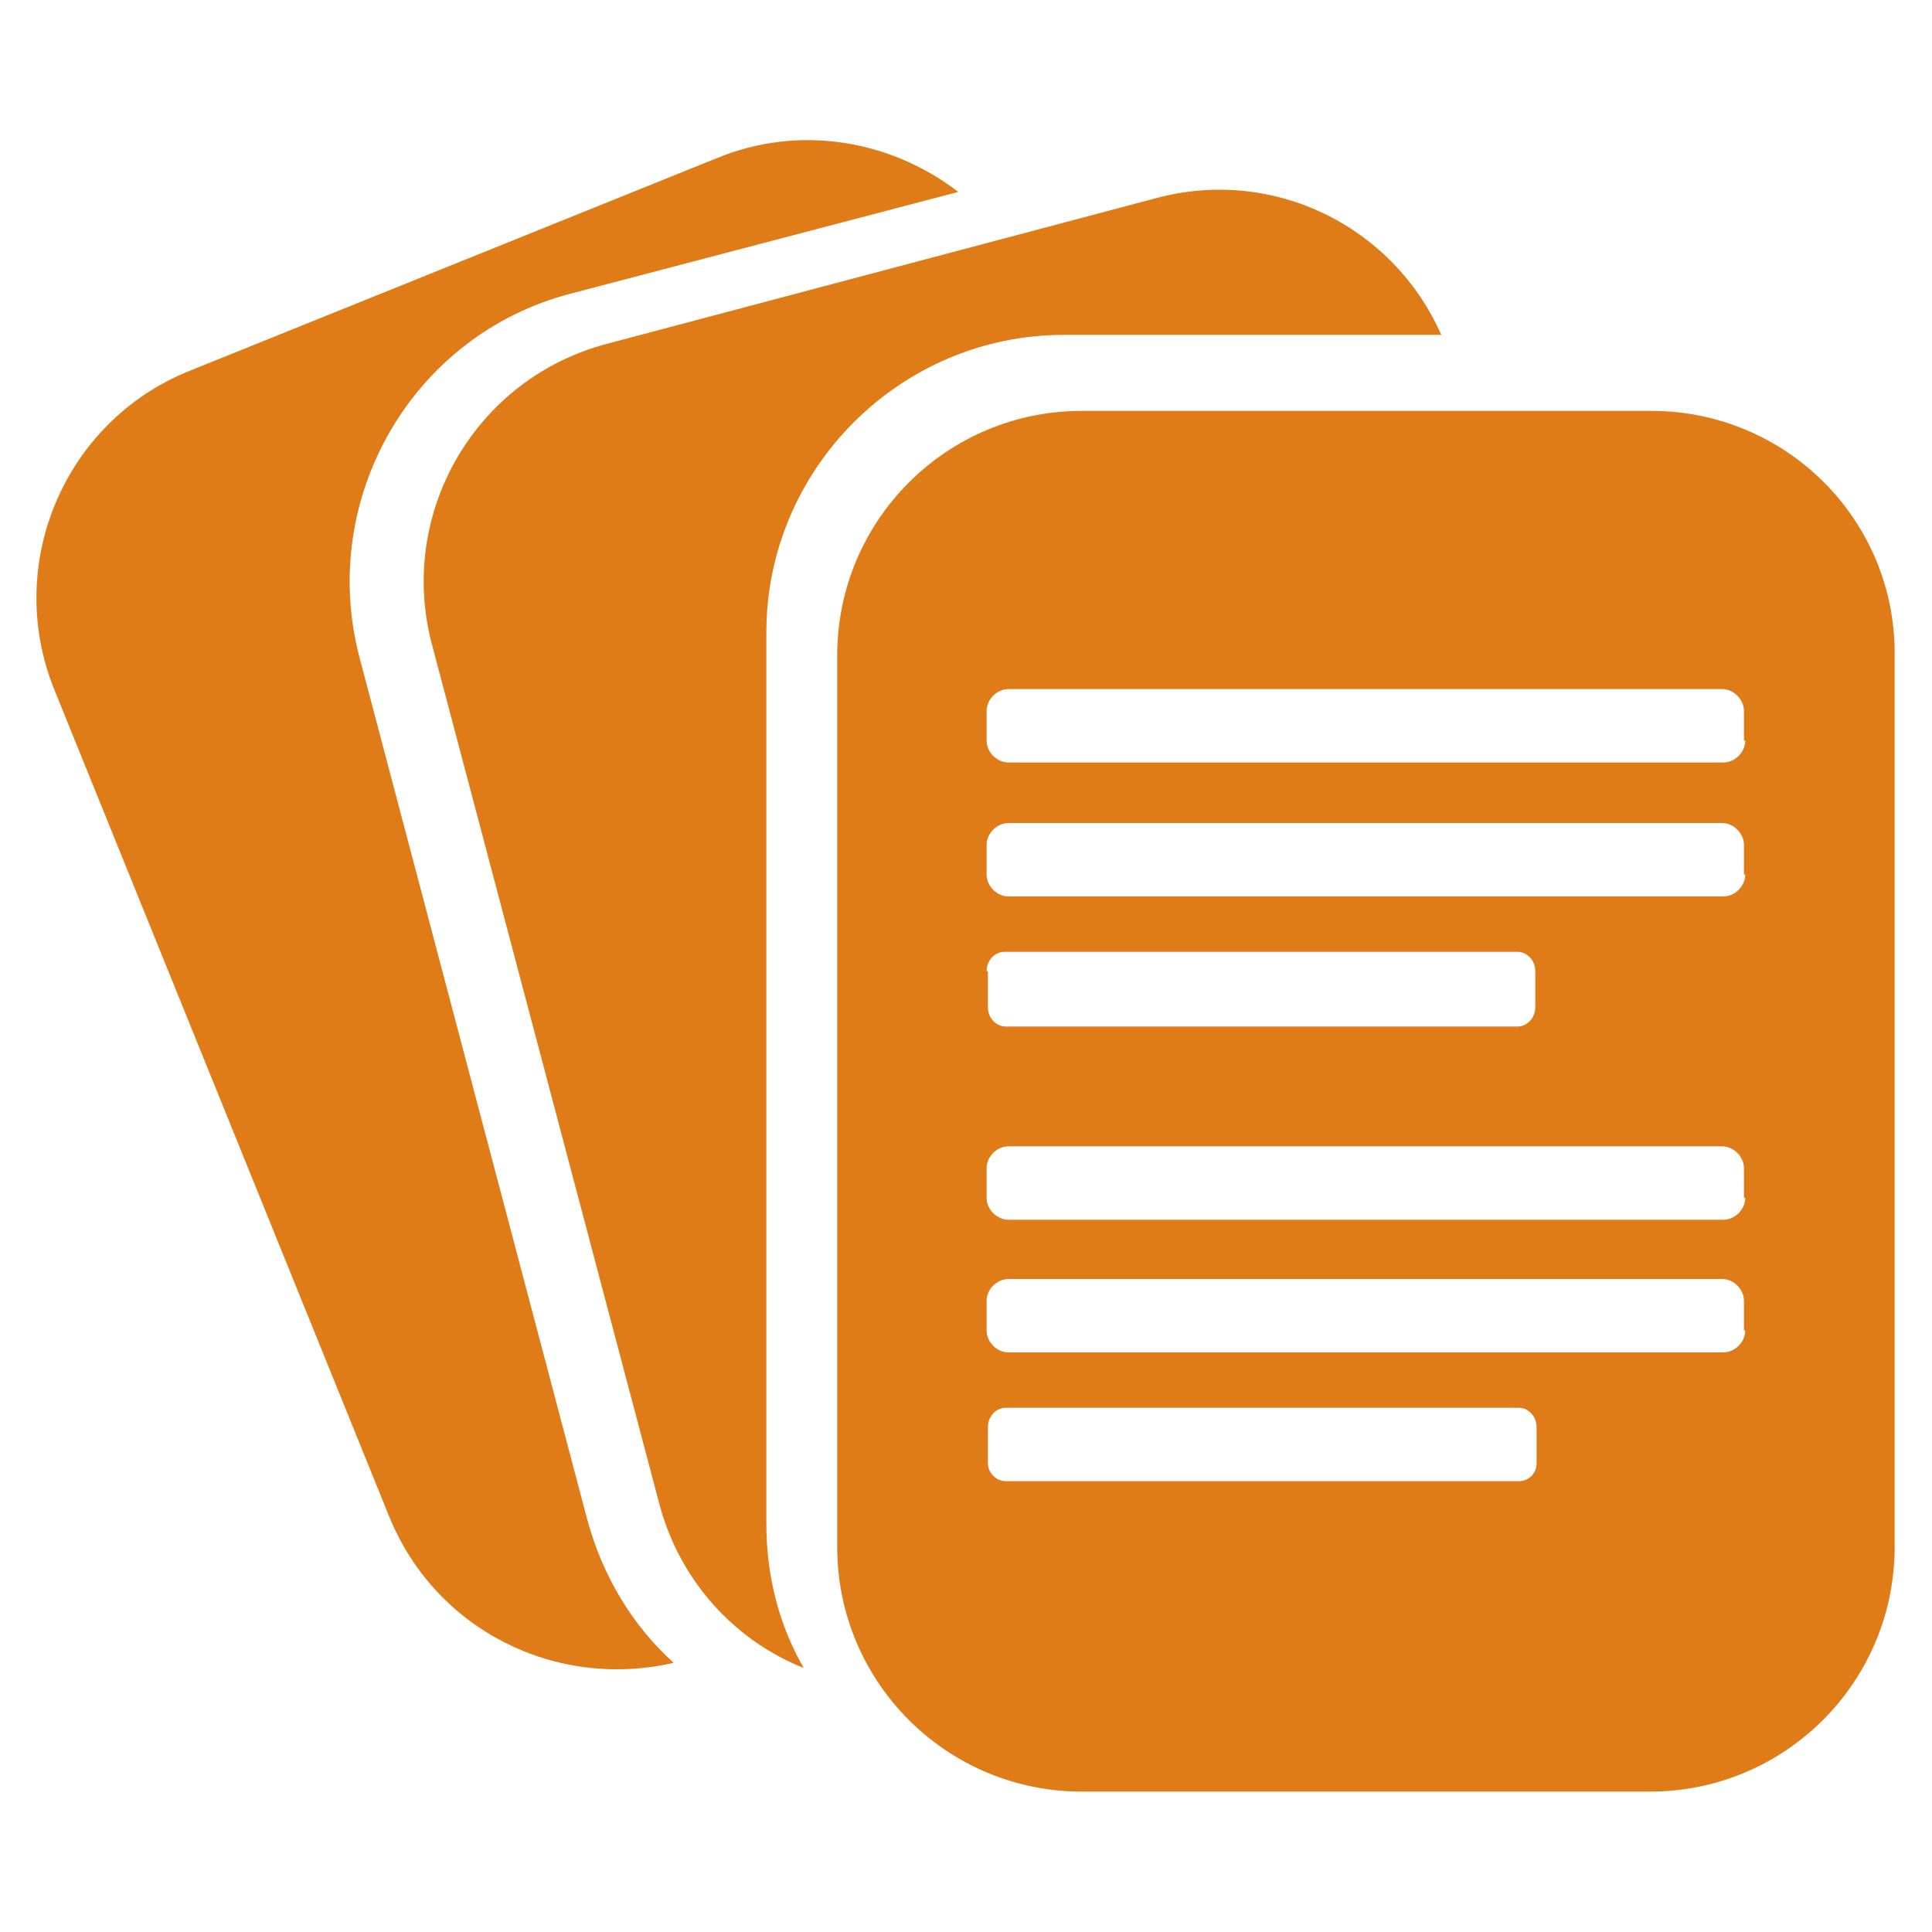 <?xml version="1.0" encoding="utf-8"?>
<!-- Generator: Adobe Illustrator 22.1.0, SVG Export Plug-In . SVG Version: 6.00 Build 0)  -->
<svg version="1.1" id="Vrstva_1" xmlns="http://www.w3.org/2000/svg" xmlns:xlink="http://www.w3.org/1999/xlink" x="0px" y="0px"
	 viewBox="0 0 150 150" style="enable-background:new 0 0 150 150;" xml:space="preserve">
<style type="text/css">
	.st0{fill:#DF7C18;}
</style>
<g>
	<path class="st0" d="M52.3,129.1c-3.2-2.9-5.5-6.7-6.7-11.1L27.9,51C24.7,38.7,32,26,44.3,22.8l30.1-7.9c-5.2-4-12.3-5.3-18.8-2.6
		L14.7,28.8C5,32.7,0.3,43.8,4.2,53.5l26,64.2C33.8,126.6,43.2,131.2,52.3,129.1L52.3,129.1z"/>
	<path class="st0" d="M33.5,49.9l17.7,66.9c1.6,6,5.9,10.6,11.2,12.7c-1.9-3.3-2.9-7.1-2.9-11.2V49.1c0-12.7,10.4-23.1,23.1-23.1
		h29.3c-3.7-8.4-13-13.1-22.2-10.6L47.1,26.7C36.9,29.4,30.9,39.8,33.5,49.9L33.5,49.9z"/>
	<path class="st0" d="M128.2,31.9H84c-10.5,0-19,8.5-19,19v69.2c0,10.5,8.5,19,19,19h44.1c10.5,0,19-8.5,19-19V50.9
		C147.2,40.4,138.7,31.9,128.2,31.9z M76.6,75.4c0-0.8,0.6-1.5,1.4-1.5h39.8c0.8,0,1.4,0.7,1.4,1.5v2.8c0,0.8-0.6,1.5-1.4,1.5H78.1
		c-0.8,0-1.4-0.7-1.4-1.5V75.4z M119.3,113.6c0,0.8-0.6,1.4-1.4,1.4H78.1c-0.8,0-1.4-0.7-1.4-1.4v-2.8c0-0.8,0.6-1.5,1.4-1.5h39.8
		c0.8,0,1.4,0.7,1.4,1.5V113.6z M135.5,103.3c0,0.9-0.8,1.7-1.7,1.7H78.3c-0.9,0-1.7-0.8-1.7-1.7v-2.3c0-0.9,0.8-1.7,1.7-1.7h55.4
		c0.9,0,1.7,0.8,1.7,1.7V103.3z M135.5,93c0,0.9-0.8,1.7-1.7,1.7H78.3c-0.9,0-1.7-0.8-1.7-1.7v-2.3c0-0.9,0.8-1.7,1.7-1.7h55.4
		c0.9,0,1.7,0.8,1.7,1.7V93z M135.5,67.9c0,0.9-0.8,1.7-1.7,1.7H78.3c-0.9,0-1.7-0.8-1.7-1.7v-2.3c0-0.9,0.8-1.7,1.7-1.7h55.4
		c0.9,0,1.7,0.8,1.7,1.7V67.9z M135.5,57.5c0,0.9-0.8,1.7-1.7,1.7H78.3c-0.9,0-1.7-0.8-1.7-1.7v-2.3c0-0.9,0.8-1.7,1.7-1.7h55.4
		c0.9,0,1.7,0.8,1.7,1.7V57.5z"/>
</g>
</svg>
